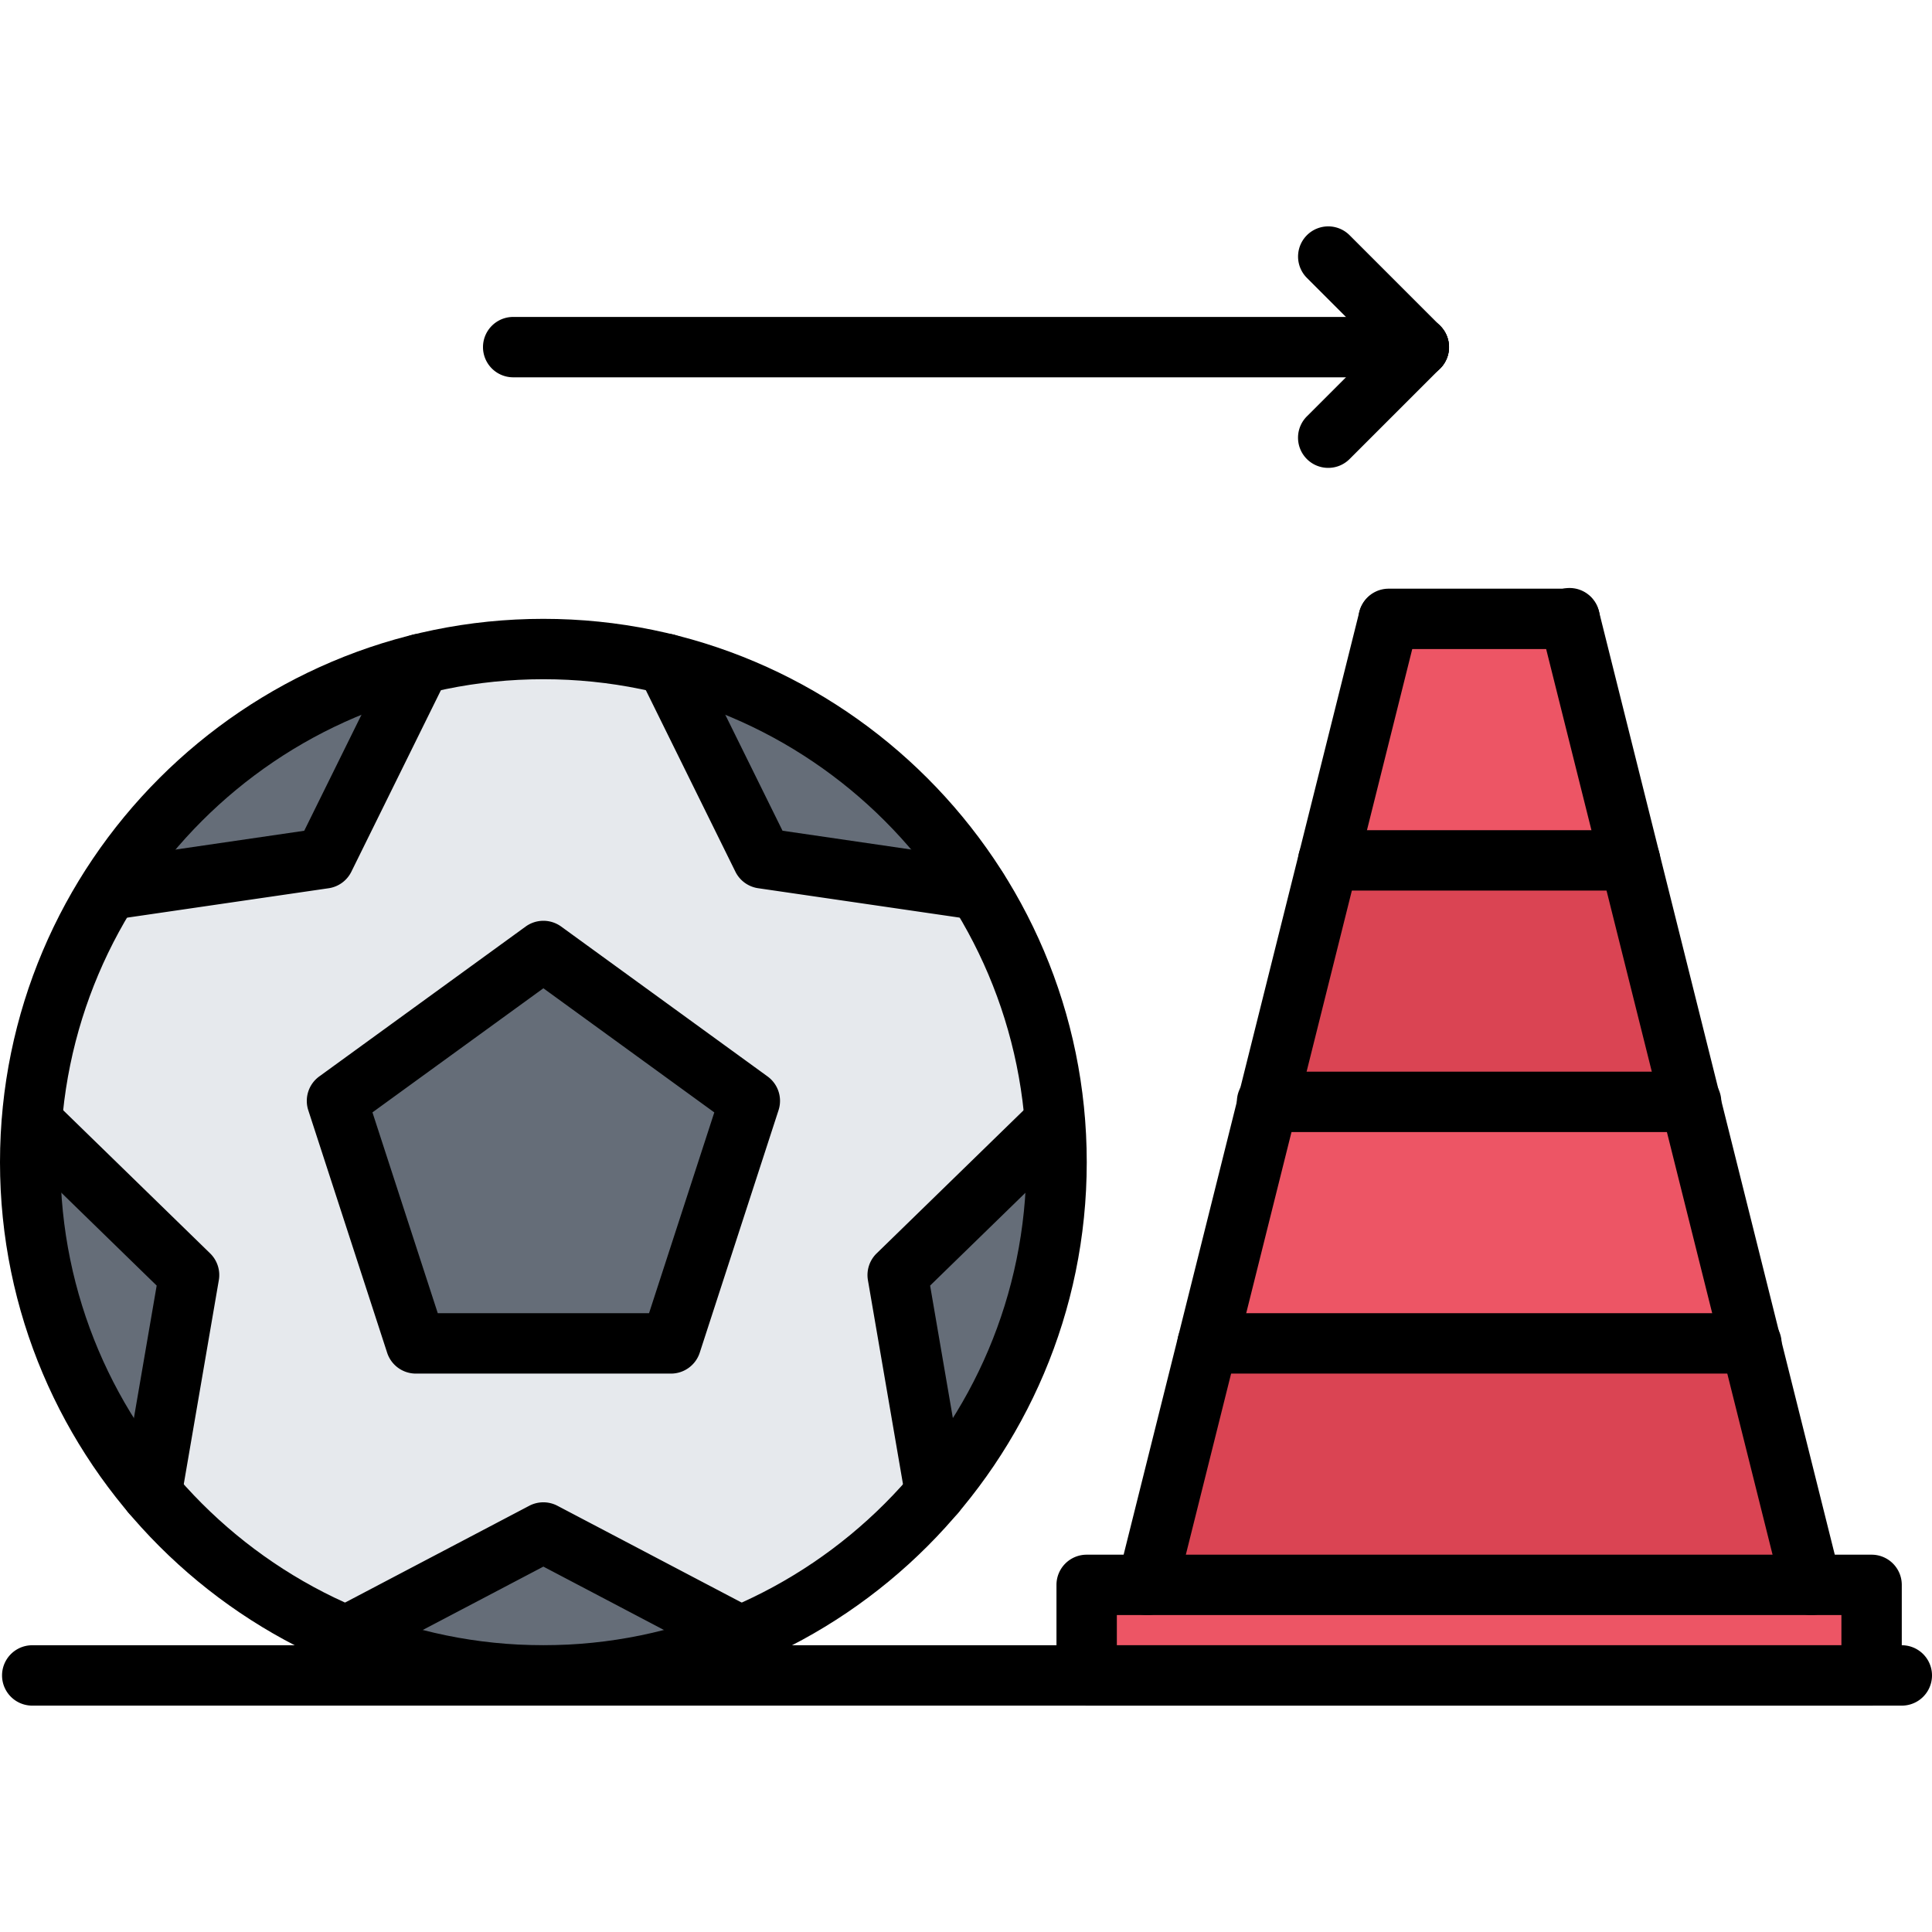 <svg xmlns="http://www.w3.org/2000/svg" width="64" height="64" xml:space="preserve"><path fill="#ED5565" d="M38 52.502h24v3H36v-3zM56 36.502l2 8H40l2-8zM52 20.502l2 8H44l2-8z"/><path fill="#DA4453" d="m54 28.502 2 8H42l2-8zM58 44.502l2 8H38l2-8z"/><path fill="#656D78" d="m6.26 42.242-1.24 7.229A16.879 16.879 0 0 1 1 38.502c0-.45.02-.89.06-1.33h.01l5.19 5.07zM3.6 29.472a16.981 16.981 0 0 1 10.311-7.479v.02l-3.17 6.42-7.13 1.04H3.6zM24.84 36.472l-2.61 8.03h-8.46l-2.61-8.03 6.84-4.97z"/><path fill="#E6E9ED" d="M30.98 49.472a16.84 16.84 0 0 1-6.45 4.721L18 50.771l-6.53 3.421a16.83 16.83 0 0 1-6.45-4.721l1.24-7.229-5.189-5.07H1.06c.21-2.82 1.11-5.439 2.54-7.7h.01l7.13-1.04 3.17-6.42v-.02c1.31-.32 2.68-.49 4.09-.49s2.78.17 4.09.49v.02l3.17 6.42 7.13 1.04h.01a16.88 16.88 0 0 1 2.6 9.03c0 4.19-1.51 8.01-4.02 10.97zm-8.75-4.97 2.609-8.03L18 31.502l-6.84 4.97 2.609 8.03h8.461z"/><path fill="#656D78" d="m32.39 29.472-7.13-1.04-3.17-6.42v-.02c4.33 1.069 8.01 3.8 10.311 7.479h-.011zM29.74 42.242l1.24 7.229A16.881 16.881 0 0 0 35 38.501c0-.45-.02-.89-.06-1.33h-.01l-5.19 5.071zM24.53 54.192c-2.011.85-4.221 1.31-6.53 1.31s-4.52-.46-6.53-1.31L18 50.771l6.53 3.421z"/><g><path d="M18 56.5c-9.925 0-18-8.075-18-18s8.075-18 18-18 18 8.075 18 18-8.075 18-18 18zm0-34c-8.822 0-16 7.178-16 16s7.178 16 16 16 16-7.178 16-16-7.178-16-16-16z"/><path d="M3.61 30.475a1 1 0 0 1-.143-1.989l6.611-.966 2.936-5.949a1 1 0 1 1 1.793.885l-3.168 6.421a1 1 0 0 1-.752.547l-7.131 1.041c-.049.007-.098.01-.146.01zM5.022 50.469a.999.999 0 0 1-.986-1.169l1.154-6.713-4.819-4.694a1.002 1.002 0 0 1-.02-1.415 1.005 1.005 0 0 1 1.415-.019l5.196 5.062c.235.23.343.562.287.886l-1.243 7.231a.999.999 0 0 1-.984.831zM24.525 55.195a1.01 1.01 0 0 1-.464-.114L18 51.896l-6.062 3.185a1.001 1.001 0 0 1-.93-1.772l6.526-3.429c.291-.152.639-.152.93 0l6.526 3.429a1.001 1.001 0 0 1-.465 1.886zM30.978 50.469a1 1 0 0 1-.984-.831l-1.243-7.231a1.002 1.002 0 0 1 .288-.886l5.198-5.062a.999.999 0 1 1 1.394 1.434l-4.82 4.694 1.153 6.713a.998.998 0 0 1-.986 1.169zM32.392 30.475a.906.906 0 0 1-.146-.011l-7.133-1.041a1 1 0 0 1-.752-.547l-3.168-6.421a1 1 0 1 1 1.793-.885l2.936 5.949 6.613.966a1 1 0 0 1-.143 1.99zM22.227 45.502h-8.451a1 1 0 0 1-.951-.69l-2.613-8.034a1.002 1.002 0 0 1 .363-1.119l6.838-4.966a1.003 1.003 0 0 1 1.176 0l6.838 4.966a1 1 0 0 1 .363 1.119l-2.611 8.034c-.135.411-.519.69-.952.69zm-7.725-2H21.5l2.162-6.652L18 32.738l-5.662 4.111 2.164 6.653zM61.999 56.501H35.997a1 1 0 0 1-1-1v-3a1 1 0 0 1 1-1h26.002a1 1 0 0 1 1 1v3a1 1 0 0 1-1 1zm-25.002-2h24.002v-1H36.997v1z"/><path d="M63 56.501H1.068a1 1 0 1 1 0-2H63a1 1 0 1 1 0 2zM59.998 53.501a1 1 0 0 1-.969-.758l-8-32a1 1 0 1 1 1.94-.484l8 32a.998.998 0 0 1-.971 1.242zM38.003 53.501a1 1 0 0 1-.971-1.242l8-32a1 1 0 0 1 1.94.484l-8 32a1 1 0 0 1-.969.758z"/><path d="M51.999 21.501h-5.997a1 1 0 1 1 0-2h5.997a1 1 0 1 1 0 2z"/><g><path d="M58.018 45.501H40.002a1 1 0 1 1 0-2h18.016a1 1 0 1 1 0 2z"/></g><g><path d="M56.02 37.501H41.973a1 1 0 1 1 0-2H56.02a1 1 0 1 1 0 2z"/></g><g><path d="M53.999 29.501H44a1 1 0 1 1 0-2h9.999a1 1 0 1 1 0 2z"/></g><g><path d="M47 12.499H17a1 1 0 1 1 0-2h30a1 1 0 1 1 0 2z"/></g><g><path d="M44 15.499a.999.999 0 0 1-.707-1.707l3-3a.999.999 0 1 1 1.414 1.414l-3 3a.997.997 0 0 1-.707.293z"/></g><g><path d="M47 12.499a.997.997 0 0 1-.707-.293l-3-3a.999.999 0 1 1 1.414-1.414l3 3A.999.999 0 0 1 47 12.499z"/></g></g></svg>